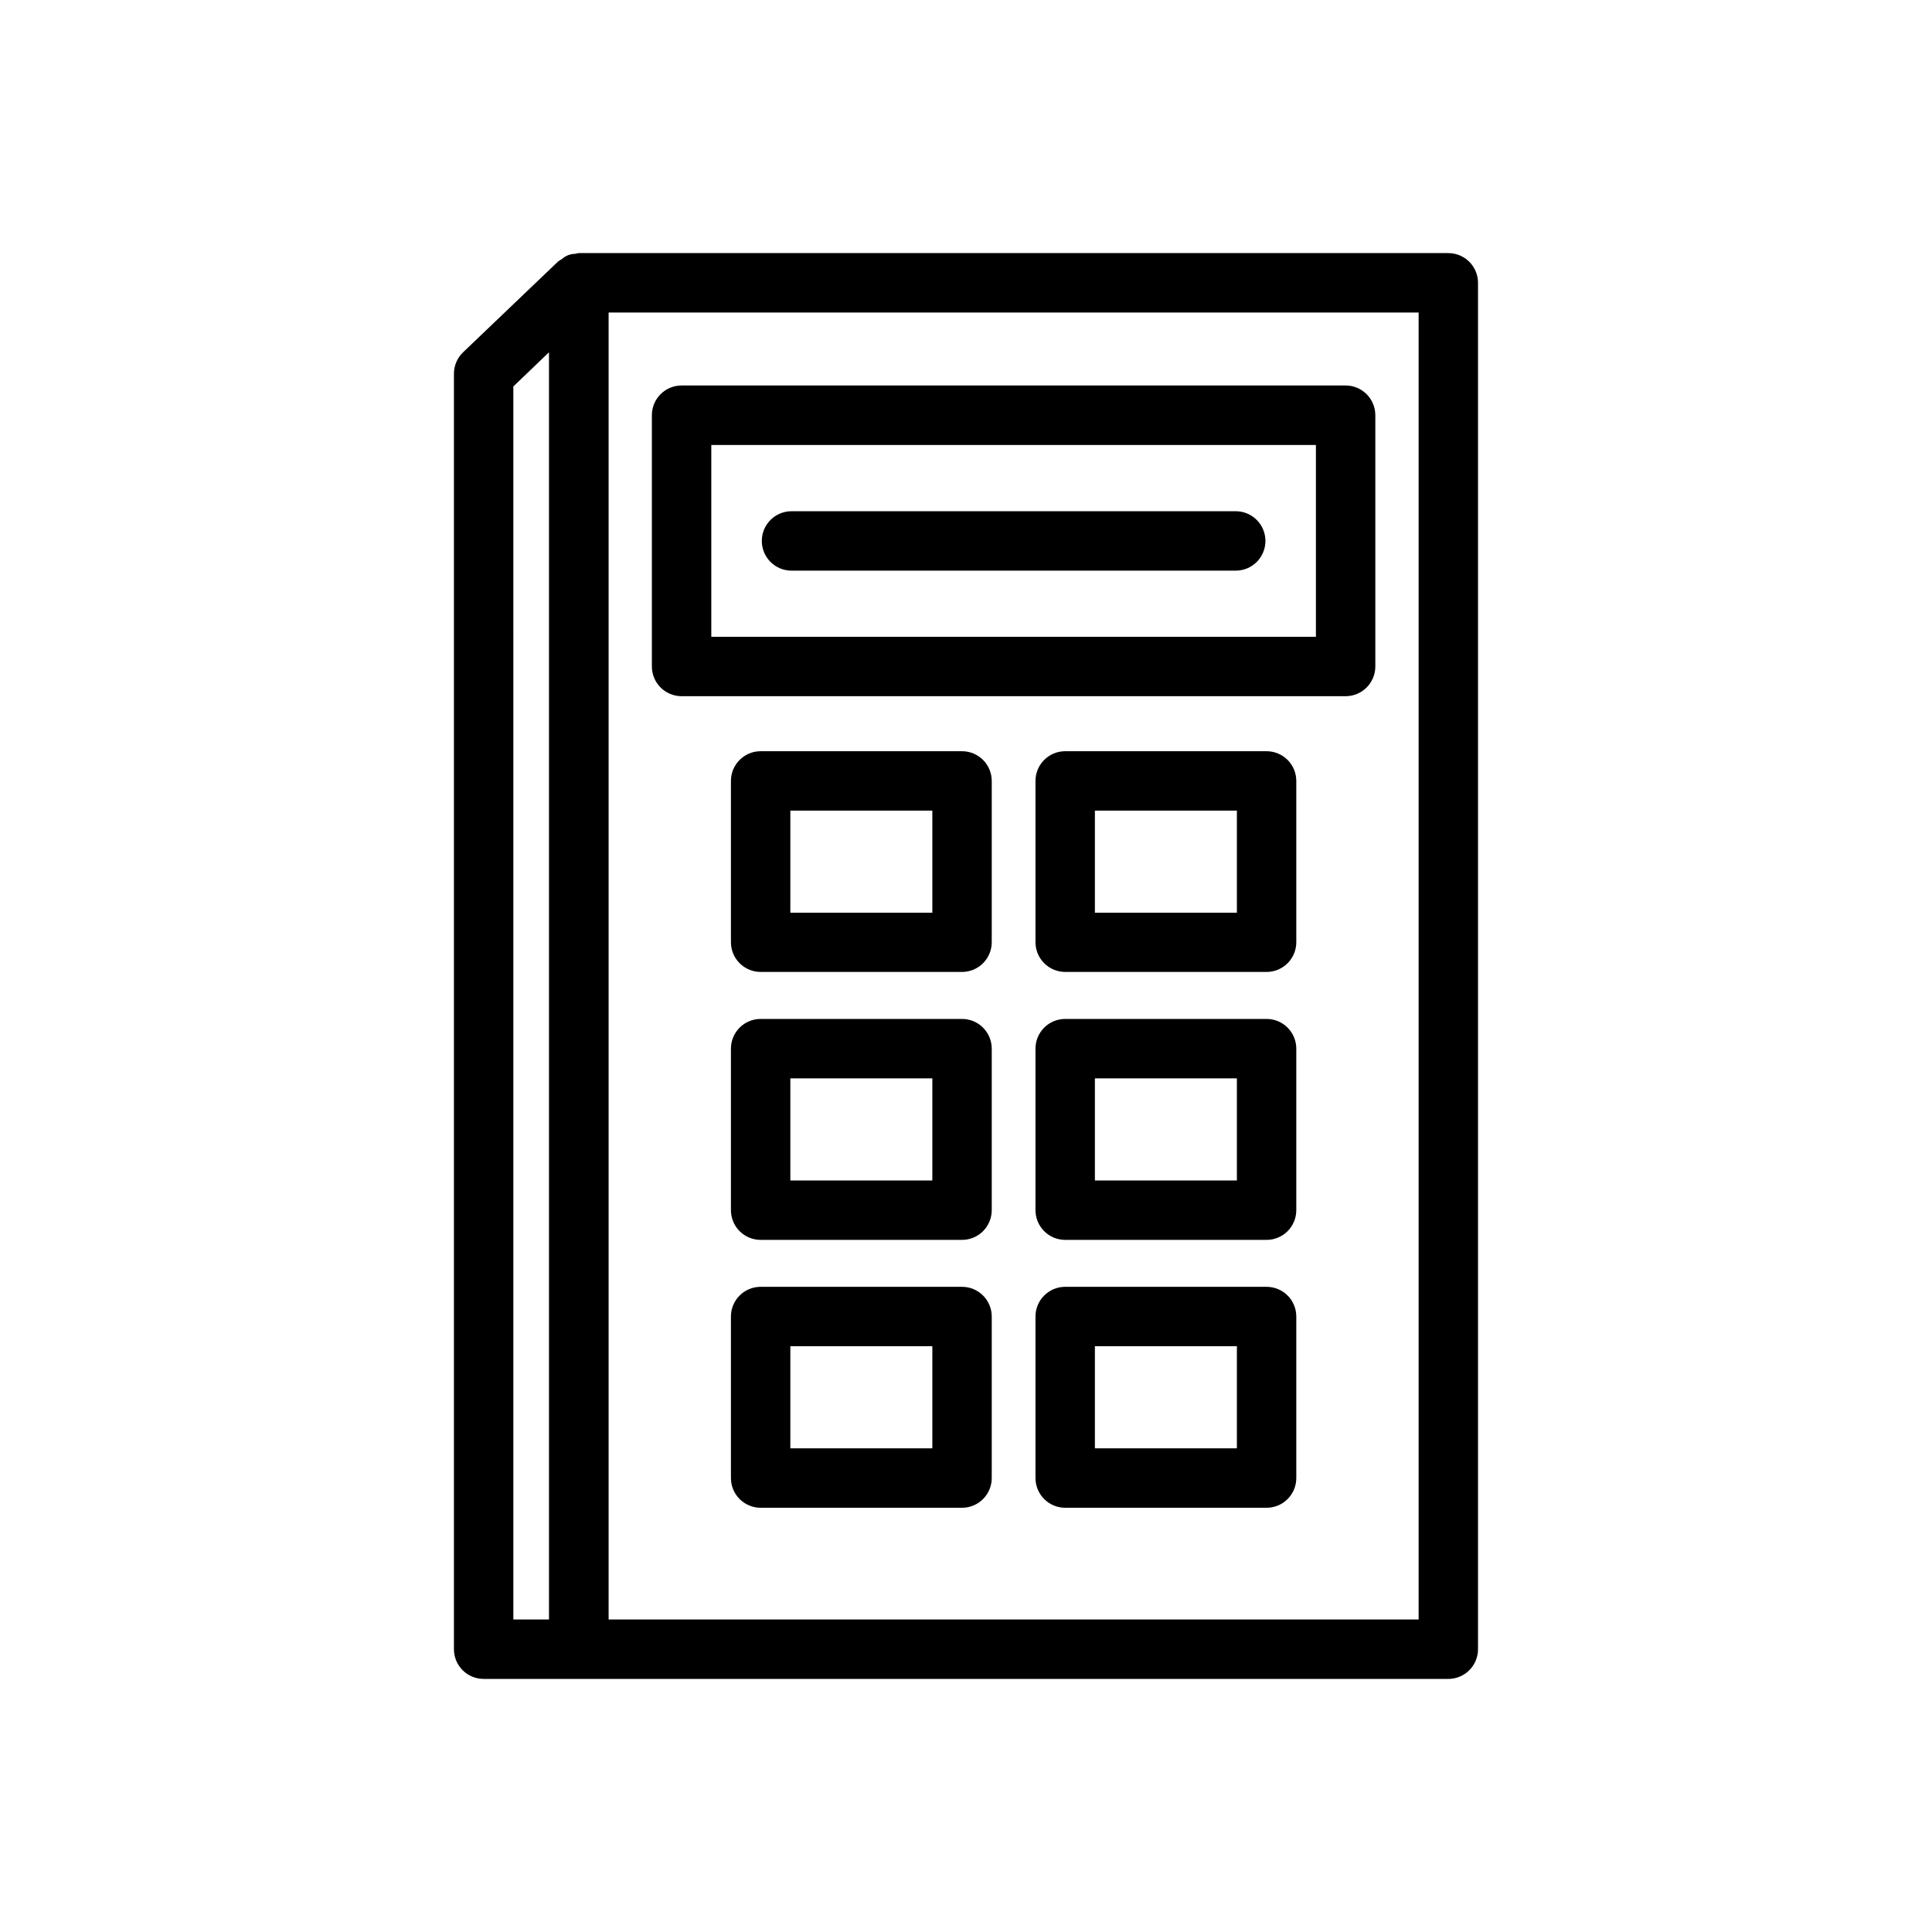<?xml version="1.0" encoding="UTF-8"?>
<!-- Uploaded to: ICON Repo, www.iconrepo.com, Generator: ICON Repo Mixer Tools -->
<svg fill="#000000" width="800px" height="800px" version="1.1" viewBox="144 144 512 512" xmlns="http://www.w3.org/2000/svg">
 <g>
  <path d="m527.82 211.07h-230.4c-0.344 0.043-0.688 0.113-1.023 0.203-1.285 0.012-2.519 0.5-3.465 1.371-0.352 0.184-0.688 0.395-1.008 0.629l-25.191 24.074h0.004c-1.559 1.484-2.441 3.543-2.441 5.699v338.01c0 2.09 0.828 4.09 2.305 5.566 1.477 1.477 3.481 2.305 5.566 2.305h255.65c2.09 0 4.09-0.828 5.566-2.305 1.477-1.477 2.305-3.477 2.305-5.566v-362.11c0-2.086-0.828-4.09-2.305-5.566s-3.477-2.305-5.566-2.305zm-247.78 35.344 9.445-9.055 0.004 335.82h-9.445zm239.91 326.77h-214.66v-346.37h214.66z"/>
  <path d="m324.63 328.5h175.97c2.09 0 4.09-0.828 5.566-2.305 1.477-1.477 2.309-3.481 2.309-5.566v-66.598c0-2.086-0.832-4.09-2.309-5.566-1.477-1.477-3.477-2.305-5.566-2.305h-175.97c-4.348 0-7.875 3.523-7.875 7.871v66.582c-0.004 2.09 0.824 4.098 2.301 5.578 1.477 1.477 3.484 2.309 5.574 2.309zm7.871-66.582h160.23v50.836l-160.23 0.004z"/>
  <path d="m398.95 343.08h-53.375c-4.348 0-7.871 3.527-7.871 7.875v42.742c0 2.09 0.828 4.09 2.305 5.566 1.477 1.477 3.481 2.309 5.566 2.309h53.375c2.086 0 4.09-0.832 5.566-2.309 1.473-1.477 2.305-3.477 2.305-5.566v-42.742c0-2.09-0.832-4.09-2.305-5.566-1.477-1.477-3.481-2.309-5.566-2.309zm-7.871 42.809h-37.629v-27.062h37.629z"/>
  <path d="m479.66 343.08h-53.371c-4.348 0-7.875 3.527-7.875 7.875v42.742c0 2.09 0.832 4.09 2.309 5.566 1.473 1.477 3.477 2.309 5.566 2.309h53.371c2.086 0 4.09-0.832 5.566-2.309 1.477-1.477 2.305-3.477 2.305-5.566v-42.742c0-2.09-0.828-4.09-2.305-5.566-1.477-1.477-3.481-2.309-5.566-2.309zm-7.871 42.809h-37.629v-27.062h37.629z"/>
  <path d="m398.95 414.03h-53.375c-4.348 0-7.871 3.523-7.871 7.871v42.809c0 2.086 0.828 4.09 2.305 5.566 1.477 1.477 3.481 2.305 5.566 2.305h53.375c2.086 0 4.09-0.828 5.566-2.305 1.473-1.477 2.305-3.481 2.305-5.566v-42.809c0-2.086-0.832-4.09-2.305-5.566-1.477-1.477-3.481-2.305-5.566-2.305zm-7.871 42.809h-37.629v-27.066h37.629z"/>
  <path d="m479.66 414.03h-53.371c-4.348 0-7.875 3.523-7.875 7.871v42.809c0 2.086 0.832 4.09 2.309 5.566 1.473 1.477 3.477 2.305 5.566 2.305h53.371c2.086 0 4.09-0.828 5.566-2.305 1.477-1.477 2.305-3.481 2.305-5.566v-42.809c0-2.086-0.828-4.09-2.305-5.566-1.477-1.477-3.481-2.305-5.566-2.305zm-7.871 42.809h-37.629v-27.066h37.629z"/>
  <path d="m398.95 485.02h-53.375c-4.348 0-7.871 3.523-7.871 7.871v42.809c0 2.09 0.828 4.09 2.305 5.566 1.477 1.477 3.481 2.309 5.566 2.309h53.375c2.086 0 4.09-0.832 5.566-2.309 1.473-1.477 2.305-3.477 2.305-5.566v-42.809c0-2.086-0.832-4.09-2.305-5.566-1.477-1.473-3.481-2.305-5.566-2.305zm-7.871 42.809h-37.629v-27.062h37.629z"/>
  <path d="m479.66 485.02h-53.371c-4.348 0-7.875 3.523-7.875 7.871v42.809c0 2.09 0.832 4.09 2.309 5.566 1.473 1.477 3.477 2.309 5.566 2.309h53.371c2.086 0 4.09-0.832 5.566-2.309 1.477-1.477 2.305-3.477 2.305-5.566v-42.809c0-2.086-0.828-4.09-2.305-5.566-1.477-1.473-3.481-2.305-5.566-2.305zm-7.871 42.809h-37.629v-27.062h37.629z"/>
  <path d="m471.48 279.48h-117.72c-4.348 0-7.871 3.527-7.871 7.875 0 4.348 3.523 7.871 7.871 7.871h117.72c4.348 0 7.871-3.523 7.871-7.871 0-4.348-3.523-7.875-7.871-7.875z"/>
 </g>
</svg>
